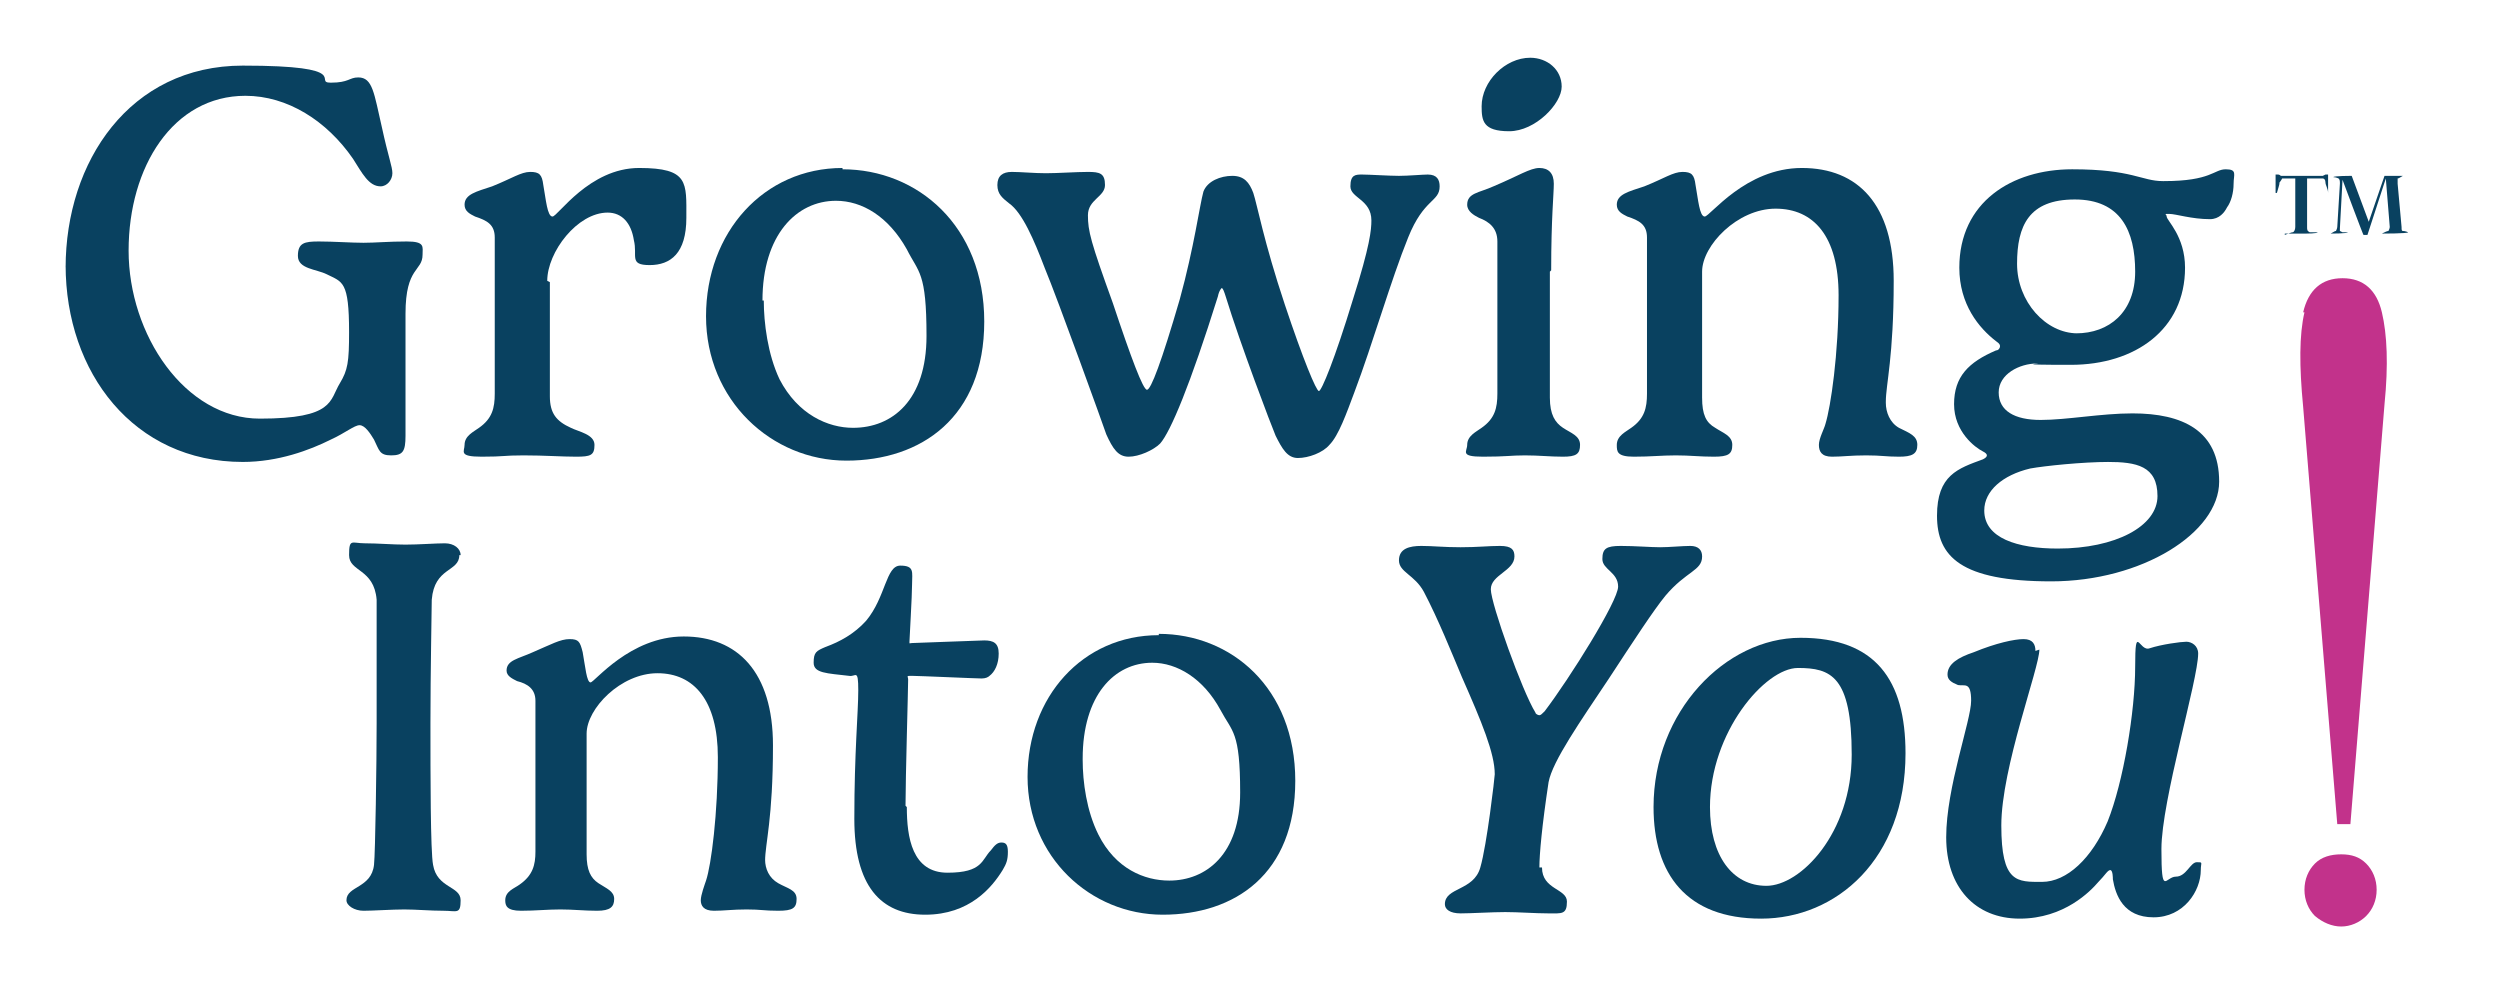 <?xml version="1.0" encoding="UTF-8"?>
<svg xmlns="http://www.w3.org/2000/svg" id="Layer_1" data-name="Layer 1" version="1.1" viewBox="0 0 190.5 75.4">
  <defs>
    <style>
      .cls-1 {
        fill: #094160;
      }

      .cls-1, .cls-2, .cls-3 {
        stroke-width: 0px;
      }

      .cls-2 {
        fill: #094160;
      }

      .cls-3 {
        fill: #c2328b;
      }
    </style>
  </defs>
  <g>
    <path class="cls-2" d="M5,20.4c0-8.1,4.9-15.4,13.5-15.4s5.3,1.3,6.7,1.3,1.4-.4,2.1-.4c1.1,0,1.2,1.2,1.8,3.8.5,2.3.8,3,.8,3.5s-.4,1-.9,1c-.9,0-1.4-1-2.1-2.1-2-2.9-5-4.8-8.2-4.8-5.5,0-8.9,5.4-8.9,11.8s4.3,12.8,10,12.8,5.3-1.4,6.1-2.7c.6-1,.7-1.6.7-3.9,0-3.9-.5-3.8-1.7-4.4-.8-.4-2.2-.4-2.2-1.4s.5-1.1,1.6-1.1,2.5.1,3.4.1,1.9-.1,3.3-.1,1.2.4,1.2,1c0,1.3-1.3.9-1.3,4.5s0,8.1,0,9.3-.2,1.5-1.1,1.5-.9-.4-1.3-1.2c-.3-.5-.7-1.1-1.1-1.1s-1.1.6-2.2,1.1c-1.6.8-4,1.7-6.7,1.7-8.3,0-13.5-6.8-13.5-15Z"></path>
    <path class="cls-2" d="M41.9,21.5v8.7c0,1.3.5,1.9,1.6,2.4.6.3,1.8.5,1.8,1.3s-.3.9-1.4.9-2.4-.1-4-.1-1.4.1-3.2.1-1.3-.4-1.3-.9c0-.7.7-1,1.1-1.3,1-.7,1.2-1.5,1.2-2.6v-11.9c0-1-.6-1.3-1.5-1.6-.4-.2-.8-.4-.8-.9,0-.8.9-1,2.1-1.4,1.5-.6,2.2-1.1,2.9-1.1s.9.2,1,1c.2,1.1.3,2.4.7,2.4s2.8-3.7,6.6-3.7,3.6,1.1,3.6,3.8-1.2,3.6-2.8,3.6-.9-.7-1.2-1.9c-.2-1.3-.9-2.1-2-2.1-2.3,0-4.6,3-4.6,5.2Z"></path>
    <path class="cls-2" d="M64.2,12.9c5.7,0,10.8,4.3,10.8,11.6s-4.8,10.6-10.5,10.6-10.7-4.6-10.7-11,4.4-11.3,10.4-11.3ZM58.2,22.9c0,1.7.3,4.1,1.2,6,1.4,2.7,3.7,3.7,5.6,3.7,3,0,5.6-2.1,5.6-7s-.6-4.8-1.5-6.6c-1.4-2.5-3.4-3.7-5.4-3.7-3,0-5.6,2.6-5.6,7.6Z"></path>
    <path class="cls-2" d="M93.2,21.9c-.1,0-.3.2-.4.7-2.1,6.7-3.6,10.3-4.4,11.2-.5.5-1.6,1-2.4,1s-1.2-.6-1.7-1.7c-.2-.6-3.7-10.3-4.7-12.7-.8-2.1-1.7-4.2-2.7-4.9-.5-.4-.9-.7-.9-1.4s.4-1,1.1-1,1.7.1,2.6.1,2.3-.1,3.2-.1,1.3.1,1.3,1-1.3,1.1-1.3,2.3.2,2,1.9,6.7c1.4,4.2,2.3,6.6,2.6,6.6s1.1-2.1,2.5-6.9c1.1-4,1.5-7.1,1.8-8.2.3-.8,1.3-1.2,2.2-1.2s1.3.5,1.6,1.3c.3.9.8,3.7,2.4,8.5,1.4,4.2,2.4,6.6,2.6,6.6s1.2-2.4,2.6-7c1.3-4.1,1.4-5.3,1.4-6,0-1.6-1.6-1.7-1.6-2.6s.4-.9.9-.9,2.1.1,2.8.1,1.8-.1,2.2-.1c.7,0,.9.4.9.9,0,1.2-1.2.9-2.4,3.9-1.3,3.2-2.7,8.1-4.1,11.8-.6,1.6-1.2,3.3-1.9,4-.5.6-1.6,1-2.4,1s-1.2-.7-1.7-1.7c-.3-.7-2.7-7-3.8-10.6-.1-.3-.2-.7-.4-.7Z"></path>
    <path class="cls-2" d="M118.1,20.7v9.6c0,1.3.4,1.9,1,2.3.6.4,1.3.6,1.3,1.3s-.3.9-1.3.9-1.8-.1-2.9-.1-1.4.1-3.2.1-1.2-.4-1.2-.9c0-.7.7-1,1.1-1.3,1-.7,1.2-1.5,1.2-2.6v-11.6c0-1-.6-1.5-1.4-1.8-.4-.2-.9-.5-.9-1,0-.9.9-.9,2-1.4,1.9-.8,2.8-1.4,3.5-1.4s1.1.4,1.1,1.2-.2,2.6-.2,6.6ZM116.6,4.4c1.3,0,2.4.9,2.4,2.2s-2,3.4-4,3.4-2.1-.8-2.1-1.9c0-1.9,1.8-3.7,3.7-3.7Z"></path>
    <path class="cls-2" d="M143.7,30.7c0,.7.3,1.5,1,1.9.8.4,1.4.6,1.4,1.3s-.4.9-1.4.9-1.3-.1-2.5-.1-1.8.1-2.6.1-1-.4-1-.9.4-1.2.5-1.6c.4-1.3,1-5.3,1-9.8s-1.9-6.6-4.8-6.6-5.6,2.8-5.6,4.8v9.6c0,1.3.3,1.9,1,2.3.6.4,1.3.6,1.3,1.3s-.3.9-1.4.9-1.8-.1-2.9-.1-1.9.1-3.2.1-1.3-.4-1.3-.9c0-.7.7-1,1.1-1.3,1-.7,1.2-1.5,1.2-2.6v-11.9c0-1-.6-1.3-1.5-1.6-.4-.2-.8-.4-.8-.9,0-.8.9-1,2.1-1.4,1.5-.6,2.2-1.1,2.9-1.1s.9.2,1,1c.2,1.1.3,2.4.7,2.4s3.1-3.7,7.4-3.7,7,2.8,7,8.6-.6,7.9-.6,9.2Z"></path>
    <path class="cls-2" d="M164.9,13.8c3.6,0,3.8-.9,4.7-.9s.6.4.6,1.1-.2,1.4-.5,1.8c-.2.4-.6.9-1.3.9-1.4,0-2.6-.4-3.1-.4s-.2,0-.2.2c0,.3,1.4,1.5,1.4,3.9,0,4.7-3.8,7.4-8.7,7.4s-1.9-.1-2.6-.1c-1.3,0-2.9.8-2.9,2.2s1.2,2.1,3.2,2.1,4.6-.5,7-.5c3.8,0,6.6,1.3,6.6,5.2s-5.9,7.6-12.8,7.6-8.7-1.9-8.7-5,1.6-3.6,3.5-4.3c.2-.1.3-.2.3-.3s-.1-.2-.3-.3c-.6-.3-2.2-1.5-2.2-3.6s1.1-3.2,3.2-4.1c.2,0,.3-.2.3-.3s0-.2-.3-.4c-1.3-1-2.8-2.8-2.8-5.6,0-5,4-7.5,8.6-7.5s5.3.9,6.9.9ZM160.7,35.2c-2,0-4.9.3-6,.5-2.1.5-3.5,1.7-3.5,3.2,0,2.1,2.5,2.9,5.6,2.9,4.4,0,7.6-1.7,7.6-4s-1.6-2.6-3.8-2.6ZM158.2,25.4c2.5,0,4.5-1.6,4.5-4.7s-1.1-5.5-4.6-5.5-4.4,2-4.4,4.9,2.2,5.3,4.6,5.3Z"></path>
  </g>
  <g>
    <path class="cls-1" d="M173.4,13.3h.2c0,0,.1,0,.2.1,0,0,0,0,.2,0h2.8c0,0,.1,0,.2,0,0,0,0,0,.2-.1h.2v1.4c0,0,0,0,0,0,0-.3-.2-.6-.2-.8,0-.2-.1-.3-.2-.3,0,0-.1,0-.3,0h-2.5c-.1,0-.2,0-.3,0,0,0-.1.2-.2.3,0,.2-.1.4-.2.8h-.1v-1.4ZM174.1,17.9h0c.3-.1.5-.2.6-.2.1,0,.2-.2.2-.4v-3.8h.9v3.8c0,.2,0,.3.2.4.1,0,.3,0,.6,0h0c0,.1-.9.1-.9.1h-1.6Z"></path>
    <path class="cls-1" d="M178.5,13.7h0c0,0-.2,3.7-.2,3.7,0,.1,0,.2,0,.2,0,0,0,0,.2.1,0,0,.2,0,.4,0h0c0,.1-1.3.1-1.3.1h0c.2-.1.3-.2.4-.2,0,0,.1-.2.1-.3l.2-3.3c0-.2,0-.3-.1-.4,0,0-.2-.1-.4-.1h0c0-.1,1.4-.1,1.4-.1l1.3,3.5h0l1.2-3.5h1.4c-.2.1-.3.2-.4.2,0,0,0,.2,0,.4l.3,3.3c0,.2,0,.3.1.3,0,0,.2,0,.4.1h0c0,.1-2,.1-2,.1h0c.2-.1.4-.2.5-.2,0,0,.1-.2.1-.3l-.3-3.7h0s-1.4,4.3-1.4,4.3h-.3c0,.1-1.6-4.2-1.6-4.2Z"></path>
  </g>
  <g>
    <path class="cls-2" d="M117.5,66.1c0,1.7,1.9,1.6,1.9,2.6s-.4.9-1.4.9-2.3-.1-3.3-.1-2.6.1-3.4.1-1.2-.3-1.2-.7c0-1.3,2.2-1,2.7-2.8.5-1.7,1.1-6.9,1.1-7.1,0-1.6-1-4-2.5-7.4-.8-1.9-1.8-4.4-2.9-6.5-.7-1.3-1.9-1.5-1.9-2.4s.8-1.1,1.7-1.1,1.7.1,3,.1,2.1-.1,3-.1,1.1.3,1.1.8c0,1.1-1.8,1.4-1.8,2.5s2.4,7.8,3.4,9.4c0,.1.2.2.3.2s.2-.1.4-.3c1.9-2.5,5.6-8.4,5.6-9.5s-1.2-1.3-1.2-2.1.3-1,1.4-1,2.3.1,3,.1,1.7-.1,2.3-.1.9.3.9.8c0,1.1-1.2,1.1-2.8,3-.9,1.1-2.4,3.4-4.3,6.3-2.2,3.3-4.3,6.3-4.6,7.9-.5,3.3-.7,5.5-.7,6.5Z"></path>
    <path class="cls-2" d="M145.2,57.4c0,8.1-5.3,12.6-11,12.6s-8.2-3.4-8.2-8.5c0-7.3,5.5-12.9,11.2-12.9s8,3.2,8,8.8ZM130.3,61.5c0,3.7,1.7,6,4.3,6s6.5-4,6.5-10-1.6-6.6-4.1-6.6-6.7,4.9-6.7,10.6Z"></path>
    <path class="cls-2" d="M155.4,49.5c0,1.4-2.9,9-2.9,13.4s1.2,4.3,3.1,4.3,3.8-1.8,5-4.6c1.2-3,2.1-8.4,2.1-11.8s.3-1.1,1.1-1.4c.9-.3,2.4-.5,2.8-.5s.9.3.9.9c0,2-2.8,11.2-2.8,14.9s.3,2.1,1.1,2.1,1.1-1.1,1.6-1.1.3,0,.3.6c0,1.6-1.3,3.6-3.6,3.6s-2.9-1.7-3.1-2.9c0-.1,0-.7-.2-.7s-.4.4-.9.9c-.6.7-2.6,2.8-6,2.8s-5.6-2.4-5.6-6.2,1.9-8.9,1.9-10.4-.5-1.1-1-1.2c-.5-.2-.8-.4-.8-.8,0-.8.8-1.3,2-1.7,1.7-.7,3.1-1,3.8-1s.9.4.9.9Z"></path>
  </g>
  <g>
    <path class="cls-2" d="M35,42.3c0,1.3-1.9.9-2.1,3.4,0,.6-.1,5.5-.1,9.4s0,9.8.2,10.8c.3,1.8,2.1,1.6,2.1,2.7s-.3.8-1.3.8-2.1-.1-3-.1-2.4.1-3.1.1-1.3-.4-1.3-.8c0-1.1,1.9-.9,2.1-2.7.1-.9.2-7.8.2-10.8s0-8.8,0-9.4c-.2-2.4-2.1-2.1-2.1-3.4s.2-.9,1.2-.9,2.1.1,3.1.1,2.3-.1,3-.1,1.2.4,1.2.9Z"></path>
    <path class="cls-2" d="M58.3,65.5c0,.7.3,1.4,1,1.8.7.4,1.4.5,1.4,1.2s-.3.9-1.4.9-1.3-.1-2.4-.1-1.7.1-2.5.1-1-.4-1-.8.3-1.2.4-1.5c.4-1.2.9-5.1.9-9.4s-1.8-6.4-4.6-6.4-5.4,2.7-5.4,4.6v9.2c0,1.2.3,1.8.9,2.2.6.4,1.2.6,1.2,1.2s-.3.9-1.3.9-1.8-.1-2.8-.1-1.9.1-3,.1-1.2-.4-1.2-.8c0-.7.7-.9,1.1-1.2,1-.7,1.2-1.5,1.2-2.5v-11.5c0-.9-.6-1.3-1.4-1.5-.4-.2-.8-.4-.8-.8,0-.8.9-.9,2-1.4,1.4-.6,2.1-1,2.8-1s.8.2,1,1c.2,1.1.3,2.3.6,2.3s3-3.5,7.1-3.5,6.8,2.7,6.8,8.3-.6,7.5-.6,8.8Z"></path>
    <path class="cls-2" d="M69.1,61.5c0,2.3.4,5,3.1,5s2.6-1,3.3-1.7c.3-.4.5-.6.8-.6s.5.1.5.7-.1.9-.4,1.4c-.8,1.3-2.5,3.4-5.9,3.4s-5.4-2.2-5.4-7.3.3-8.1.3-9.8-.2-1-.7-1.1c-1.7-.2-2.7-.2-2.7-1s.2-.9.9-1.2c1.1-.4,2.2-1,3.1-2,1.5-1.8,1.5-4.2,2.6-4.2s.9.5.9,1.4-.2,4.2-.2,4.4,0,.1.2.1c.3,0,5.1-.2,5.5-.2.7,0,1.1.2,1.1,1s-.3,1.4-.7,1.7c-.1.1-.3.2-.6.2-.4,0-4.8-.2-5.3-.2s-.3,0-.3.3c0,.7-.2,7.5-.2,9.6Z"></path>
    <path class="cls-2" d="M88.3,48.3c5.5,0,10.4,4.1,10.4,11.2s-4.6,10.2-10.1,10.2-10.3-4.4-10.3-10.5,4.2-10.8,10-10.8ZM82.5,57.9c0,1.7.3,3.9,1.2,5.7,1.3,2.6,3.5,3.5,5.4,3.5,2.8,0,5.4-2,5.4-6.7s-.6-4.6-1.5-6.3c-1.3-2.4-3.3-3.6-5.2-3.6-2.9,0-5.3,2.5-5.3,7.3Z"></path>
  </g>
  <g>
    <path class="cls-3" d="M175.5,23.8c.4-1.7,1.4-2.6,3-2.6s2.6.9,3,2.6c.4,1.7.5,4,.2,7l-2.6,32h-1l-2.6-31.8c-.3-3.1-.3-5.5.1-7.2Z"></path>
    <path class="cls-3" d="M176.4,69.8c-.5-.5-.8-1.2-.8-2s.3-1.5.8-2c.5-.5,1.2-.7,2-.7s1.4.2,1.9.7c.5.5.8,1.2.8,2s-.3,1.5-.8,2c-.5.5-1.2.8-1.9.8s-1.4-.3-2-.8Z"></path>
  </g>
</svg>
